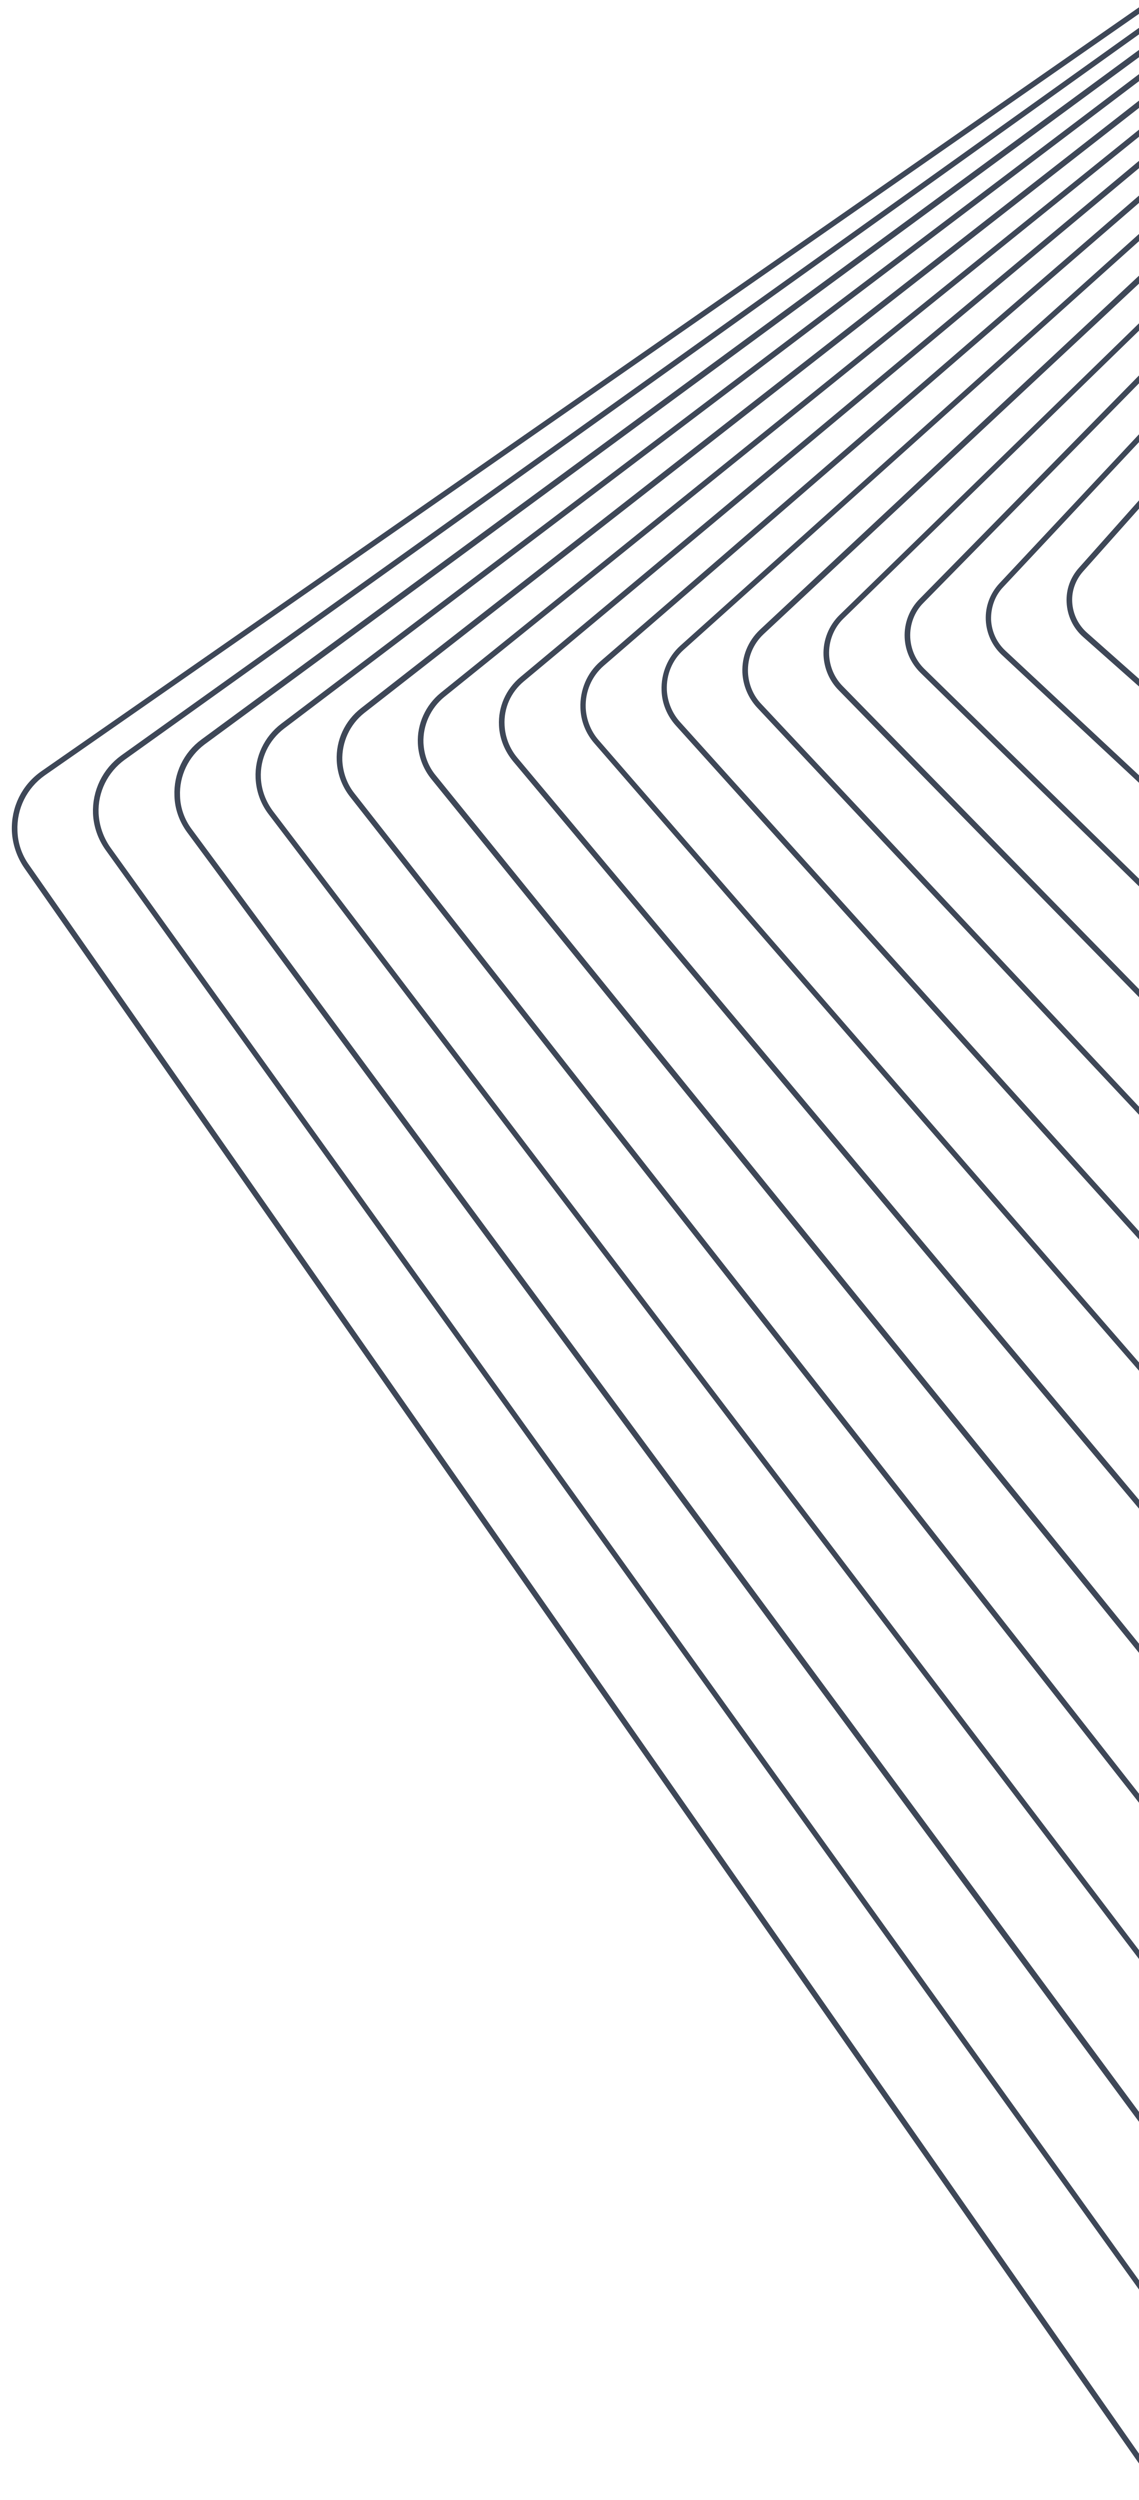 <svg xmlns="http://www.w3.org/2000/svg" xmlns:xlink="http://www.w3.org/1999/xlink" id="Isolation_Mode" x="0px" y="0px" viewBox="0 0 365 800.7" style="enable-background:new 0 0 365 800.7;" xml:space="preserve">
<style type="text/css">
	.st0{clip-path:url(#SVGID_00000176031905383650067420000014843670576186961572_);}
	.st1{opacity:0.8;}
	.st2{fill:#0E192D;}
</style>
<g>
	<defs>
		<rect id="SVGID_1_" width="365" height="800.7"></rect>
	</defs>
	<clipPath id="SVGID_00000144308470313941140350000014222140563206007432_">
		<use xlink:href="#SVGID_1_" style="overflow:visible;"></use>
	</clipPath>
	<g style="clip-path:url(#SVGID_00000144308470313941140350000014222140563206007432_);">
		<g class="st1">
			<path class="st2" d="M990.2,452.6L429.7,842.4c-4.9,3.4-10.9,4.7-16.8,3.7c-5.9-1-11-4.3-14.4-9.2L7.8,278     c-2.4-3.5-3.8-7.6-4-11.8c-0.3-7.7,3.2-14.9,9.6-19.3l560.4-389.8c4.9-3.4,10.9-4.7,16.8-3.7c5.9,1,11,4.3,14.5,9.2l390.7,558.9     c2.4,3.5,3.8,7.6,4,11.8C1000.1,441,996.5,448.2,990.2,452.6z M9.3,277L400,835.9c3.1,4.5,7.9,7.5,13.3,8.5     c5.4,1,10.9-0.2,15.4-3.4l560.4-389.8c5.8-4.1,9.1-10.7,8.8-17.8c-0.2-3.9-1.4-7.6-3.7-10.8L603.5-136.4     c-3.1-4.5-7.9-7.5-13.3-8.5c-5.4-1-10.9,0.2-15.4,3.4L14.4,248.3c-5.8,4.1-9.1,10.7-8.8,17.8C5.7,270,7,273.8,9.3,277z"></path>
			<path class="st2" d="M993.6,430.3L452.2,817.2c-9.8,7-23.5,4.8-30.5-5L33.9,272.3c-2.5-3.5-3.9-7.5-4.1-11.7     c-0.3-7.4,3.1-14.4,9.1-18.7L580.4-145c4.7-3.4,10.5-4.7,16.3-3.8c5.8,0.9,10.8,4.1,14.2,8.8l387.8,539.9     c2.5,3.5,3.9,7.5,4.1,11.7C1003.1,419,999.6,426,993.6,430.3z M35.3,271.3l387.8,539.9c6.4,9,19,11,28,4.6l541.4-386.9     c5.5-4,8.7-10.4,8.4-17.2c-0.2-3.9-1.5-7.6-3.7-10.8L609.4-139c-3.1-4.3-7.8-7.2-13.1-8.1c-5.3-0.9-10.6,0.4-15,3.5L40,243.3     c-5.5,4-8.7,10.4-8.4,17.2C31.8,264.4,33.1,268.1,35.3,271.3z"></path>
			<path class="st2" d="M997.1,408.1l-522.4,384c-4.6,3.4-10.2,4.8-15.9,3.9c-5.6-0.8-10.6-3.8-14-8.4L60,266.6     c-2.5-3.4-4-7.5-4.1-11.7c-0.3-7.1,2.9-13.9,8.7-18.1l522.4-384c9.5-7,22.9-4.9,29.8,4.5l384.9,520.9c2.5,3.4,4,7.4,4.1,11.7     C1006,397.1,1002.8,403.9,997.1,408.1z M61.4,265.5l384.9,520.9c3.1,4.2,7.6,6.9,12.8,7.7c5.2,0.8,10.3-0.5,14.5-3.6l522.4-384     c5.3-3.9,8.2-10,7.9-16.6c-0.2-3.9-1.5-7.6-3.8-10.7L615.3-141.5c-6.4-8.6-18.6-10.5-27.3-4.1l-522.4,384     c-5.2,3.9-8.2,10.1-7.9,16.6C57.8,258.7,59.1,262.4,61.4,265.5z"></path>
			<path class="st2" d="M1000.5,385.8l-503.4,381c-9.1,6.9-22.2,5.1-29.1-4l-381.9-502c-2.6-3.4-4-7.4-4.2-11.6     c-0.3-6.8,2.8-13.3,8.2-17.4l503.4-381c4.4-3.3,9.9-4.8,15.4-4c5.5,0.8,10.4,3.6,13.7,8l381.9,502c2.6,3.4,4,7.4,4.2,11.6     C1009,375.2,1006,381.7,1000.5,385.8z M87.5,259.8l381.9,502c6.3,8.3,18.3,9.9,26.6,3.6l503.4-381c5-3.8,7.8-9.7,7.5-15.9     c-0.2-3.9-1.5-7.5-3.8-10.6l-381.9-502c-3.1-4-7.5-6.6-12.6-7.3c-5-0.7-10,0.6-14.1,3.7l-503.4,381c-5,3.8-7.8,9.7-7.5,15.9     C83.8,253.1,85.2,256.7,87.5,259.8z"></path>
			<path class="st2" d="M1004,363.6L519.6,741.7c-4.3,3.3-9.6,4.8-14.9,4.1c-5.4-0.6-10.2-3.3-13.5-7.6l-379-483     c-2.6-3.3-4.1-7.3-4.3-11.6c-0.3-6.5,2.6-12.8,7.8-16.8L600-151.2c4.3-3.3,9.6-4.8,14.9-4.1c5.4,0.7,10.2,3.4,13.5,7.6l379,483     c2.6,3.3,4.1,7.3,4.3,11.6C1012,353.3,1009.1,359.6,1004,363.6z M113.6,254.1l379,483c3,3.9,7.4,6.3,12.3,6.9     c4.9,0.6,9.7-0.7,13.6-3.8l484.4-378.1c4.7-3.7,7.3-9.4,7.1-15.3c-0.2-3.9-1.5-7.5-3.9-10.5l-379-483c-3-3.9-7.4-6.3-12.3-6.9     c-4.9-0.6-9.7,0.7-13.6,3.8L116.8,228.3c-4.7,3.7-7.3,9.4-7.1,15.3C109.9,247.4,111.2,251.1,113.6,254.1z"></path>
			<path class="st2" d="M1007.4,341.3L542.1,716.5c-4.1,3.3-9.2,4.8-14.5,4.3c-5.2-0.6-10-3.1-13.3-7.2l-376-464     c-2.7-3.3-4.2-7.3-4.4-11.5c-0.3-6.2,2.5-12.3,7.3-16.2l465.4-375.1c8.5-6.8,20.9-5.5,27.8,2.9l376,464c2.7,3.3,4.2,7.3,4.4,11.5     C1015,331.4,1012.3,337.4,1007.4,341.3z M139.7,248.4l376,464c3,3.7,7.3,6,12.1,6.5c4.8,0.5,9.4-0.9,13.2-3.9L1006.3,340     c4.4-3.6,6.9-9.1,6.7-14.7c-0.2-3.8-1.5-7.5-4-10.5l-376-464c-6.2-7.7-17.5-8.9-25.2-2.7L142.4,223.2c-4.4,3.6-6.9,9.1-6.7,14.7     C135.9,241.8,137.2,245.4,139.7,248.4z"></path>
			<path class="st2" d="M1010.9,319.1L564.5,691.3c-8.1,6.8-20.3,5.7-27.1-2.4L164.4,243.8c-2.7-3.3-4.3-7.2-4.5-11.4     c-0.3-6,2.2-11.7,6.9-15.6l446.3-372.2c3.9-3.3,8.9-4.8,14-4.4c5.1,0.5,9.7,2.9,13,6.8l373.1,445.1c2.7,3.3,4.3,7.2,4.5,11.4     C1018,309.6,1015.5,315.2,1010.9,319.1z M165.8,242.7l373.1,445.1c6.2,7.4,17.2,8.3,24.5,2.2l446.3-372.2     c4.2-3.5,6.5-8.6,6.2-14.1c-0.2-3.8-1.6-7.4-4-10.4L638.8-151.8c-3-3.6-7.2-5.7-11.8-6.2c-4.6-0.4-9.2,1-12.7,4L167.9,218.2     c-4.2,3.5-6.5,8.6-6.2,14.1C161.9,236.1,163.3,239.7,165.8,242.7z"></path>
			<path class="st2" d="M1014.3,296.8L587,666.1c-3.8,3.3-8.6,4.9-13.6,4.5c-5-0.4-9.5-2.6-12.8-6.4L190.5,238.1     c-2.8-3.2-4.4-7.2-4.5-11.4c-0.2-5.7,2.1-11.2,6.4-14.9l427.3-369.3c3.8-3.3,8.6-4.9,13.6-4.5c5,0.4,9.5,2.6,12.8,6.4     l370.1,426.1c2.8,3.2,4.4,7.1,4.5,11.4C1021,287.6,1018.7,293.1,1014.3,296.8z M191.8,237L562,663.1c3,3.4,7.1,5.5,11.6,5.8     c4.5,0.3,8.9-1.1,12.3-4.1l427.3-369.3c3.9-3.4,6-8.3,5.8-13.5c-0.2-3.8-1.6-7.4-4.1-10.3L644.7-154.4c-3-3.4-7.1-5.5-11.6-5.8     c-4.5-0.3-8.9,1.1-12.3,4.1L193.5,213.2c-3.9,3.4-6,8.3-5.8,13.5C187.9,230.5,189.3,234.1,191.8,237z"></path>
			<path class="st2" d="M1017.8,274.6L609.5,640.9c-3.6,3.2-8.3,4.9-13.1,4.6c-4.9-0.3-9.3-2.4-12.6-6L216.6,232.4     c-2.8-3.1-4.5-7.1-4.6-11.3c-0.2-5.4,2-10.7,6-14.3l408.3-366.3c3.6-3.2,8.3-4.9,13.1-4.6c4.9,0.3,9.3,2.4,12.6,6L1019.1,249     c2.8,3.1,4.5,7.1,4.7,11.3C1024,265.7,1021.8,270.9,1017.8,274.6z M217.9,231.2l367.2,407.1c2.9,3.2,7,5.2,11.3,5.4     c4.4,0.2,8.6-1.3,11.8-4.2l408.3-366.3c3.7-3.3,5.6-8,5.4-12.9c-0.2-3.8-1.7-7.4-4.2-10.2L650.6-157c-2.9-3.2-7-5.2-11.3-5.4     c-4.4-0.2-8.6,1.3-11.8,4.2L219.1,208.1c-3.7,3.3-5.6,8-5.4,12.9C213.9,224.8,215.4,228.4,217.9,231.2z"></path>
			<path class="st2" d="M1021.2,252.3L632,615.7c-7.1,6.6-18.3,6.3-25-0.8L242.7,226.7c-2.9-3.1-4.6-7.1-4.8-11.3     c-0.2-5.2,1.8-10.1,5.6-13.7l389.3-363.4c3.4-3.2,8-4.9,12.7-4.8c4.7,0.2,9.1,2.1,12.3,5.6l364.3,388.2c2.9,3.1,4.6,7.1,4.8,11.3     C1027,243.8,1025,248.8,1021.2,252.3z M244,225.5l364.3,388.2c6,6.4,16.1,6.7,22.5,0.7L1020,251c3.4-3.2,5.2-7.6,5-12.3     c-0.2-3.8-1.7-7.4-4.3-10.1L656.5-159.5c-2.9-3.1-6.8-4.9-11.1-5c-4.2-0.1-8.3,1.4-11.4,4.3L244.7,203.1c-3.4,3.2-5.2,7.6-5,12.3     C239.9,219.2,241.4,222.8,244,225.5z"></path>
			<path class="st2" d="M1024.7,230.1L654.4,590.5c-6.8,6.6-17.7,6.5-24.3-0.3L268.8,221.1c-3-3-4.7-7-4.9-11.2     c-0.2-4.9,1.7-9.6,5.2-13l370.3-360.5c6.8-6.6,17.7-6.5,24.3,0.3L1025,205.8c3,3,4.7,7,4.9,11.2     C1030.1,221.9,1028.2,226.7,1024.7,230.1z M270.1,219.8L631.4,589c5.9,6.1,15.7,6.2,21.8,0.3l370.3-360.5c3.1-3,4.8-7.3,4.6-11.7     c-0.2-3.8-1.7-7.3-4.4-10L662.4-162.1c-5.9-6.1-15.7-6.2-21.8-0.3L270.3,198.1c-3.1,3-4.8,7.3-4.6,11.7     C265.9,213.5,267.4,217.1,270.1,219.8z"></path>
			<path class="st2" d="M1028.1,207.8L676.9,565.3c-6.4,6.6-17,6.7-23.6,0.2L294.9,215.4c-3-3-4.8-6.9-5-11.2     c-0.2-4.6,1.5-9.1,4.8-12.4l351.2-357.5c6.4-6.6,17-6.7,23.6-0.2l358.4,350.2c3,3,4.8,6.9,5,11.2     C1033.1,200,1031.4,204.5,1028.1,207.8z M296.1,214.1l358.4,350.2c5.9,5.7,15.3,5.6,21.1-0.2l351.2-357.5c2.9-2.9,4.4-7,4.2-11.1     c-0.2-3.8-1.8-7.3-4.5-10L668.3-164.7c-5.9-5.7-15.3-5.6-21.1,0.2L295.9,193.1c-2.9,2.9-4.4,7-4.2,11.1     C291.9,207.9,293.4,211.4,296.1,214.1z"></path>
			<path class="st2" d="M1031.6,185.6L699.4,540.2c-6.1,6.5-16.4,6.9-22.9,0.8L321,209.7c-3.1-2.9-4.9-6.9-5.1-11.1     c-0.2-4.4,1.4-8.6,4.4-11.8l332.2-354.6c3-3.2,7-5,11.3-5.1c4.3-0.1,8.5,1.4,11.6,4.3l355.4,331.3c3.1,2.9,4.9,6.8,5.1,11.1     C1036.1,178.2,1034.6,182.4,1031.6,185.6z M322.2,208.4l355.4,331.3c5.8,5.4,15,5.1,20.4-0.7l332.2-354.6c2.7-2.8,4-6.6,3.9-10.5     c-0.2-3.8-1.8-7.3-4.6-9.9L674.1-167.2c-2.8-2.6-6.5-4-10.3-3.9c-3.8,0.1-7.4,1.8-10,4.6L321.5,188c-2.7,2.8-4,6.6-3.9,10.5     C317.8,202.3,319.4,205.8,322.2,208.4z"></path>
			<path class="st2" d="M1035,163.3L721.9,515c-5.8,6.5-15.7,7.1-22.2,1.3L347.1,204c-3.2-2.8-5.1-6.8-5.3-11.1     c-0.2-4.1,1.2-8,4-11.1L659-169.8c5.8-6.5,15.7-7.1,22.2-1.3l352.5,312.3c3.2,2.8,5.1,6.8,5.3,11.1     C1039.2,156.3,1037.8,160.2,1035,163.3z M348.3,202.6l352.5,312.3c5.8,5.1,14.6,4.6,19.7-1.2l313.2-351.6     c2.4-2.7,3.7-6.2,3.5-9.8c-0.2-3.8-1.8-7.3-4.7-9.8L680-169.8c-5.8-5.1-14.6-4.6-19.7,1.2L347.1,183c-2.4,2.7-3.7,6.2-3.5,9.8     C343.8,196.6,345.5,200.1,348.3,202.6z"></path>
			<path class="st2" d="M1038.5,141L744.3,489.8c-5.4,6.4-15.1,7.3-21.5,1.9L373.2,198.3c-3.3-2.7-5.2-6.8-5.4-11     c-0.2-3.8,1.1-7.5,3.6-10.5l294.2-348.7c2.6-3.1,6.3-5,10.4-5.4c4.1-0.4,8,0.9,11.2,3.5l349.6,293.3c3.3,2.7,5.2,6.7,5.4,11     C1042.2,134.4,1041,138.1,1038.5,141z M374.4,196.9l349.6,293.3c5.7,4.8,14.2,4,19-1.6l294.2-348.7c2.2-2.6,3.3-5.9,3.2-9.2     c-0.2-3.8-1.9-7.3-4.8-9.7L685.9-172.4c-2.8-2.3-6.3-3.4-9.8-3.1c-3.6,0.3-6.8,2-9.2,4.7L372.7,178c-2.2,2.6-3.3,5.9-3.2,9.2     C369.7,191,371.5,194.5,374.4,196.9z"></path>
			<path class="st2" d="M1042,118.8L766.8,464.6c-5.1,6.4-14.4,7.5-20.8,2.4L399.3,192.6c-3.4-2.7-5.4-6.7-5.6-11     c-0.2-3.6,1-7,3.2-9.8L672.1-174c2.5-3.1,6-5.1,9.9-5.5c3.9-0.5,7.8,0.7,10.9,3.1L1039.6,98c3.4,2.7,5.4,6.7,5.6,11     C1045.3,112.5,1044.2,116,1042,118.8z M400.4,191.2l346.6,274.3c5.6,4.5,13.9,3.5,18.3-2.1l275.2-345.8c1.9-2.5,2.9-5.5,2.8-8.6     c-0.2-3.8-2-7.3-4.9-9.6L691.8-175c-2.7-2.2-6.1-3.1-9.6-2.7c-3.5,0.4-6.6,2.1-8.7,4.8L398.3,172.9c-1.9,2.5-2.9,5.5-2.8,8.6     C395.7,185.3,397.5,188.9,400.4,191.2z"></path>
			<path class="st2" d="M1045.4,96.5L789.3,439.4c-4.7,6.3-13.8,7.7-20.1,2.9L425.4,186.9c-3.5-2.6-5.6-6.6-5.8-10.9     c-0.1-3.3,0.9-6.6,2.8-9.2L678.6-176c4.7-6.3,13.8-7.7,20.1-2.9l343.7,255.4c3.5,2.6,5.6,6.6,5.8,10.9     C1048.4,90.6,1047.4,93.9,1045.4,96.5z M426.5,185.5l343.7,255.4c5.6,4.1,13.5,3,17.6-2.6L1044,95.5c1.7-2.3,2.6-5.2,2.5-8.1     c-0.2-3.8-2-7.3-5.1-9.5L697.7-177.5c-5.6-4.1-13.5-3-17.6,2.6L423.9,167.9c-1.7,2.3-2.6,5.2-2.5,8.1     C421.6,179.7,423.5,183.2,426.5,185.5z"></path>
			<path class="st2" d="M1048.9,74.3L811.7,414.2c-4.4,6.3-13.1,7.9-19.4,3.5L451.6,181.2c-3.6-2.5-5.8-6.5-6-10.8     c-0.1-3.1,0.7-6,2.5-8.6l237.1-339.9c4.4-6.3,13.1-7.9,19.5-3.5l340.7,236.4c3.6,2.5,5.8,6.5,6,10.8     C1051.5,68.8,1050.6,71.7,1048.9,74.3z M452.6,179.8l340.7,236.4c5.5,3.8,13.1,2.5,17-3l237.1-339.9c1.5-2.2,2.3-4.8,2.2-7.5     c-0.2-3.8-2.1-7.3-5.2-9.4L703.6-180.1c-5.5-3.8-13.1-2.5-17,3L449.5,162.8c-1.5,2.2-2.3,4.8-2.2,7.5     C447.5,174.1,449.4,177.6,452.6,179.8z"></path>
			<path class="st2" d="M1052.3,52l-218.1,337c-4.1,6.3-12.5,8.1-18.7,4L477.7,175.5c-3.7-2.4-6-6.4-6.2-10.8     c-0.1-2.8,0.6-5.5,2.2-7.9l218.1-337c4.1-6.3,12.5-8.1,18.7-4l337.8,217.4c3.7,2.4,6,6.4,6.2,10.8     C1054.6,46.9,1053.9,49.6,1052.3,52z M478.6,174l337.8,217.4c5.5,3.5,12.8,1.9,16.3-3.5l218.1-337c1.3-2.1,2-4.4,1.9-6.9     c-0.2-3.8-2.2-7.3-5.4-9.4L709.5-182.7c-5.5-3.5-12.8-1.9-16.3,3.5l-218.1,337c-1.3,2.1-2,4.4-1.9,6.9     C473.4,168.5,475.4,172,478.6,174z"></path>
			<path class="st2" d="M1055.8,29.7l-199.1,334c-3.7,6.2-11.8,8.3-18,4.6L503.8,169.8c-3.8-2.3-6.2-6.3-6.4-10.7     c-0.1-2.6,0.5-5.1,1.8-7.3l199.1-334c3.7-6.2,11.8-8.3,18-4.6l334.9,198.5c3.8,2.3,6.2,6.3,6.4,10.7     C1057.7,25,1057.1,27.5,1055.8,29.7z M504.7,168.3l334.9,198.5c5.4,3.2,12.4,1.4,15.6-4l199.1-334c1.1-1.9,1.7-4.1,1.6-6.3     c-0.2-3.8-2.2-7.3-5.6-9.3L715.4-185.2c-5.4-3.2-12.4-1.4-15.6,4l-199.1,334c-1.1,1.9-1.7,4.1-1.6,6.3     C499.3,162.9,501.4,166.3,504.7,168.3z"></path>
			<path class="st2" d="M1059.2,7.4L879.2,338.5c-3.4,6.2-11.1,8.5-17.3,5.1L529.9,164.2c-3.9-2.1-6.5-6.2-6.7-10.7     c-0.1-2.3,0.4-4.6,1.5-6.6l180.1-331.1c3.4-6.2,11.1-8.5,17.3-5.1L1054.1-9.8c3.9,2.1,6.5,6.2,6.7,10.7     C1060.9,3.1,1060.4,5.4,1059.2,7.4z M530.8,162.6l331.9,179.5c5.3,2.9,12,0.9,14.9-4.4L1057.7,6.6c1-1.7,1.4-3.7,1.3-5.7     c-0.2-3.9-2.3-7.3-5.7-9.2L721.3-187.8c-5.3-2.9-12-0.9-14.9,4.4L526.3,147.7c-1,1.7-1.4,3.7-1.3,5.7     C525.2,157.3,527.3,160.7,530.8,162.6z"></path>
			<path class="st2" d="M1062.7-14.8l-161,328.1c-3,6.1-10.5,8.7-16.6,5.7L556,158.5c-4.1-2-6.8-6.1-7-10.6c-0.1-2.1,0.3-4.1,1.3-6     l161-328.1c3-6.1,10.5-8.7,16.6-5.7l329,160.5c4.1,2,6.8,6.1,7,10.6C1064-18.8,1063.6-16.7,1062.7-14.8z M556.8,156.9l329,160.5     c5.3,2.6,11.7,0.4,14.2-4.9l161-328.1c0.8-1.6,1.2-3.4,1.1-5.1c-0.2-3.9-2.4-7.4-6-9.1l-329-160.5c-5.3-2.6-11.7-0.4-14.2,4.9     L552,142.7c-0.8,1.6-1.2,3.4-1.1,5.1C551,151.7,553.3,155.1,556.8,156.9z"></path>
		</g>
	</g>
</g>
</svg>